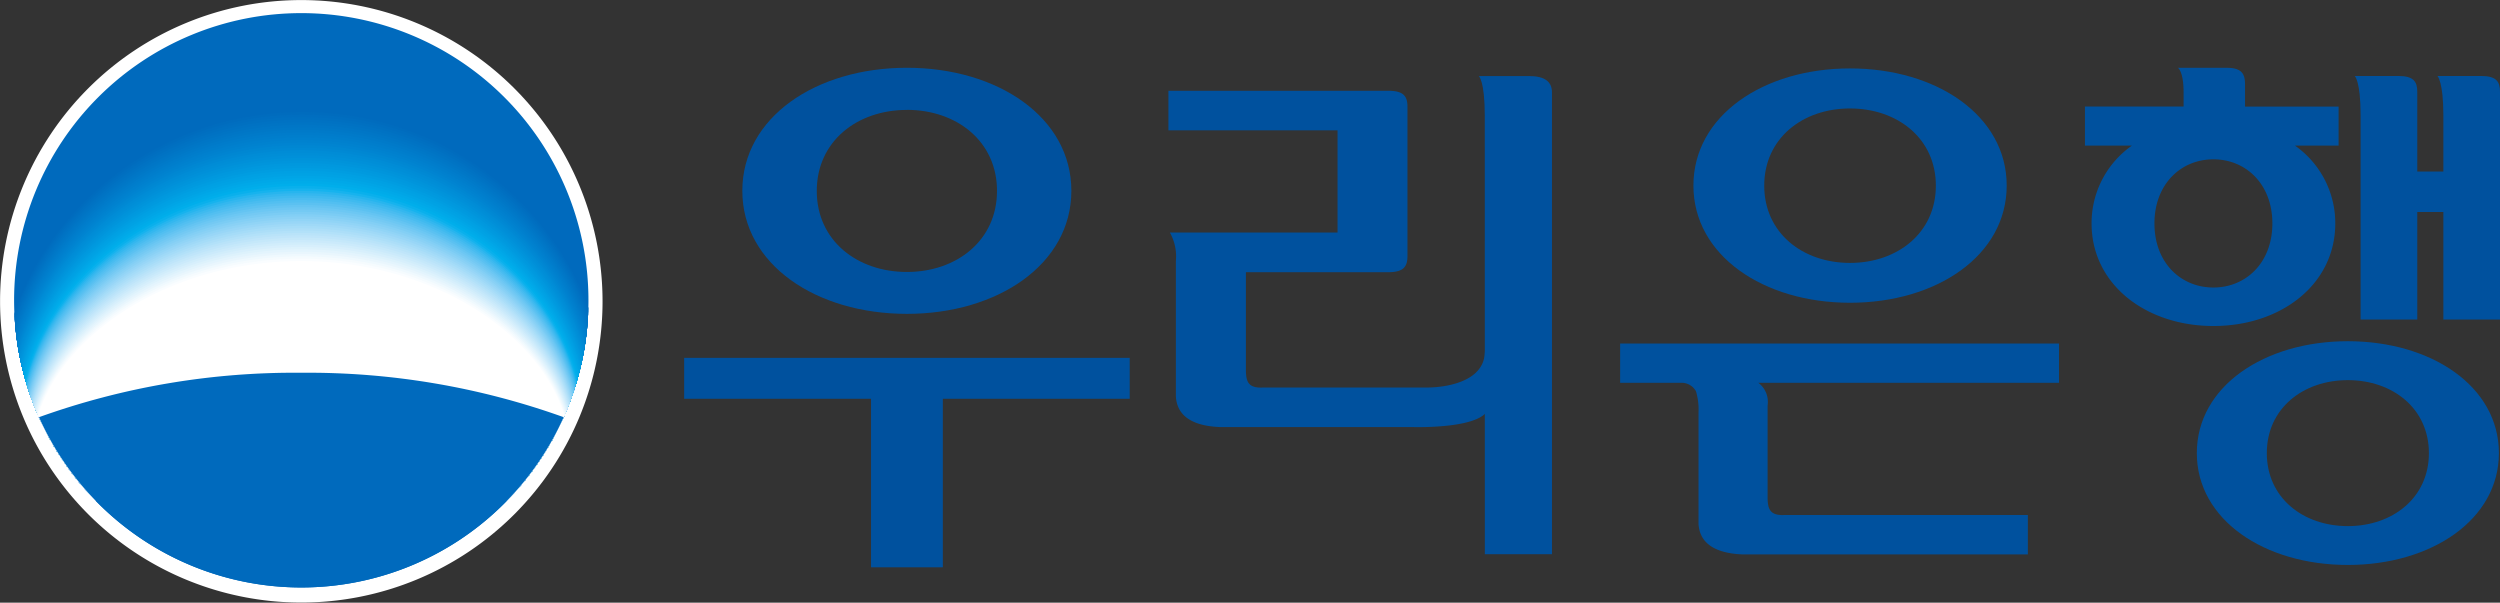 <svg xmlns="http://www.w3.org/2000/svg" xmlns:xlink="http://www.w3.org/1999/xlink" width="188.388" height="45.412" viewBox="0 0 188.388 45.412">
  <rect x="0" y="0" width="188.388" height="45.412" fill="#333333" stroke="none"/>
  <defs>
    <clipPath id="clip-path">
      <path id="Path_4768" data-name="Path 4768" d="M133.258,297.8a21.64,21.64,0,1,0-21.643-21.639A21.638,21.638,0,0,0,133.258,297.8Z" transform="translate(-111.615 -254.52)" fill="none"/>
    </clipPath>
  </defs>
  <g id="Group_10309" data-name="Group 10309" transform="translate(-110.573 -253.551)">
    <g id="Group_5826" data-name="Group 5826" transform="translate(110.573 253.551)">
      <path id="Path_4703" data-name="Path 4703" d="M155.978,276.256a22.7,22.7,0,1,1-22.7-22.7A22.707,22.707,0,0,1,155.978,276.256Z" transform="translate(-110.573 -253.551)" fill="#fff"/>
      <g id="Group_5821" data-name="Group 5821" transform="translate(1.063 0.989)">
        <path id="Path_4704" data-name="Path 4704" d="M133.258,297.8a21.64,21.64,0,1,0-21.643-21.639A21.638,21.638,0,0,0,133.258,297.8Z" transform="translate(-111.615 -254.52)" fill="#006abd"/>
      </g>
      <g id="Group_5825" data-name="Group 5825" transform="translate(1.063 0.989)">
        <g id="Group_5824" data-name="Group 5824" clip-path="url(#clip-path)">
          <g id="Group_5823" data-name="Group 5823" transform="translate(-1.238 7.266)">
            <g id="Group_5822" data-name="Group 5822">
              <path id="Path_4705" data-name="Path 4705" d="M133.367,286.456c9.509,0,17.659,2.648,21.152,6.417a21.874,21.874,0,0,0,1.814-8.76,22.971,22.971,0,0,0-45.931.005,21.882,21.882,0,0,0,1.816,8.754C115.7,289.1,123.861,286.456,133.367,286.456Z" transform="translate(-110.402 -261.64)" fill="#006abd"/>
              <path id="Path_4706" data-name="Path 4706" d="M133.362,286.476c9.485,0,17.615,2.628,21.1,6.366a21.583,21.583,0,0,0,1.81-8.689c0-12.318-10.264-22.325-22.908-22.324s-22.906,10.011-22.906,22.328a21.61,21.61,0,0,0,1.812,8.685C115.742,289.1,123.881,286.476,133.362,286.476Z" transform="translate(-110.401 -261.636)" fill="#006cbe"/>
              <path id="Path_4707" data-name="Path 4707" d="M133.359,286.5c9.461,0,17.57,2.605,21.044,6.312a21.315,21.315,0,0,0,1.805-8.619c0-12.217-10.236-22.175-22.849-22.174s-22.846,9.96-22.846,22.179a21.329,21.329,0,0,0,1.805,8.614C115.784,289.1,123.9,286.5,133.359,286.5Z" transform="translate(-110.4 -261.632)" fill="#006ec0"/>
              <path id="Path_4708" data-name="Path 4708" d="M133.355,286.516c9.436,0,17.525,2.584,20.989,6.262a21.04,21.04,0,0,0,1.8-8.549c0-12.117-10.211-22.026-22.791-22.024s-22.788,9.91-22.788,22.028a21.064,21.064,0,0,0,1.8,8.545C115.825,289.1,123.922,286.516,133.355,286.516Z" transform="translate(-110.399 -261.628)" fill="#0070c1"/>
              <path id="Path_4709" data-name="Path 4709" d="M133.35,286.538c9.412,0,17.48,2.561,20.934,6.209a20.749,20.749,0,0,0,1.8-8.478c0-12.019-10.185-21.877-22.732-21.877s-22.728,9.861-22.728,21.88a20.776,20.776,0,0,0,1.8,8.475C115.866,289.1,123.943,286.538,133.35,286.538Z" transform="translate(-110.398 -261.625)" fill="#0072c3"/>
              <path id="Path_4710" data-name="Path 4710" d="M133.347,286.557c9.386,0,17.434,2.54,20.878,6.157a20.453,20.453,0,0,0,1.793-8.408c0-11.919-10.157-21.727-22.671-21.726s-22.671,9.811-22.671,21.73a20.48,20.48,0,0,0,1.794,8.4C115.908,289.1,123.962,286.557,133.347,286.557Z" transform="translate(-110.396 -261.621)" fill="#0074c4"/>
              <path id="Path_4711" data-name="Path 4711" d="M133.343,286.577c9.363,0,17.39,2.518,20.825,6.107a20.212,20.212,0,0,0,1.788-8.338c0-11.819-10.13-21.578-22.613-21.577s-22.611,9.76-22.611,21.58a20.244,20.244,0,0,0,1.787,8.335C115.95,289.1,123.984,286.577,133.343,286.577Z" transform="translate(-110.395 -261.617)" fill="#0076c6"/>
              <path id="Path_4712" data-name="Path 4712" d="M133.339,286.6c9.338,0,17.346,2.5,20.771,6.055a19.939,19.939,0,0,0,1.783-8.268c0-11.719-10.1-21.428-22.554-21.428s-22.552,9.712-22.552,21.431a19.962,19.962,0,0,0,1.783,8.265C115.99,289.095,124,286.6,133.339,286.6Z" transform="translate(-110.394 -261.613)" fill="#0078c7"/>
              <path id="Path_4713" data-name="Path 4713" d="M133.336,286.617c9.313,0,17.3,2.476,20.716,6a19.666,19.666,0,0,0,1.779-8.2c0-11.621-10.076-21.28-22.495-21.279s-22.494,9.662-22.494,21.284a19.706,19.706,0,0,0,1.778,8.192C116.031,289.093,124.024,286.617,133.336,286.617Z" transform="translate(-110.393 -261.609)" fill="#007ac9"/>
              <path id="Path_4714" data-name="Path 4714" d="M133.332,286.637c9.288,0,17.255,2.455,20.662,5.951a19.387,19.387,0,0,0,1.774-8.126c0-11.519-10.049-21.129-22.436-21.129S110.9,272.945,110.9,284.465a19.422,19.422,0,0,0,1.775,8.123C116.073,289.092,124.044,286.637,133.332,286.637Z" transform="translate(-110.392 -261.605)" fill="#007ccb"/>
              <path id="Path_4715" data-name="Path 4715" d="M133.327,286.659c9.264,0,17.21,2.432,20.608,5.9A19.131,19.131,0,0,0,155.7,284.5c0-11.422-10.024-20.982-22.377-20.981s-22.375,9.563-22.375,20.983a19.154,19.154,0,0,0,1.768,8.052C116.113,289.09,124.066,286.659,133.327,286.659Z" transform="translate(-110.391 -261.602)" fill="#007ecc"/>
              <path id="Path_4716" data-name="Path 4716" d="M133.323,286.678c9.239,0,17.165,2.411,20.555,5.848a18.893,18.893,0,0,0,1.764-7.986c0-11.321-10-20.832-22.319-20.832s-22.316,9.514-22.316,20.837a18.9,18.9,0,0,0,1.764,7.982C116.155,289.09,124.086,286.678,133.323,286.678Z" transform="translate(-110.39 -261.598)" fill="#0080ce"/>
              <path id="Path_4717" data-name="Path 4717" d="M133.319,286.7c9.216,0,17.12,2.39,20.5,5.8a18.586,18.586,0,0,0,1.758-7.914c0-11.222-9.968-20.684-22.258-20.684s-22.258,9.464-22.258,20.686a18.617,18.617,0,0,0,1.76,7.912C116.2,289.088,124.106,286.7,133.319,286.7Z" transform="translate(-110.389 -261.594)" fill="#0082cf"/>
              <path id="Path_4718" data-name="Path 4718" d="M133.315,286.719c9.191,0,17.075,2.367,20.445,5.744a18.314,18.314,0,0,0,1.755-7.844c0-11.122-9.942-20.535-22.2-20.534s-22.2,9.415-22.2,20.538a18.369,18.369,0,0,0,1.755,7.841C116.238,289.086,124.127,286.719,133.315,286.719Z" transform="translate(-110.387 -261.59)" fill="#0084d1"/>
              <path id="Path_4719" data-name="Path 4719" d="M133.311,286.739c9.168,0,17.031,2.345,20.392,5.692a18.087,18.087,0,0,0,1.749-7.775c0-11.021-9.914-20.384-22.141-20.383s-22.14,9.364-22.14,20.387a18.108,18.108,0,0,0,1.75,7.772C116.279,289.084,124.147,286.739,133.311,286.739Z" transform="translate(-110.386 -261.586)" fill="#0087d2"/>
              <path id="Path_4720" data-name="Path 4720" d="M133.307,286.758c9.141,0,16.986,2.326,20.336,5.642a17.815,17.815,0,0,0,1.745-7.7c0-10.922-9.888-20.236-22.081-20.235s-22.081,9.315-22.081,20.237a17.845,17.845,0,0,0,1.746,7.7C116.321,289.083,124.168,286.758,133.307,286.758Z" transform="translate(-110.385 -261.582)" fill="#0089d4"/>
              <path id="Path_4721" data-name="Path 4721" d="M133.3,286.779c9.119,0,16.941,2.3,20.283,5.589a17.56,17.56,0,0,0,1.74-7.633c0-10.823-9.861-20.086-22.023-20.086s-22.021,9.264-22.021,20.088a17.6,17.6,0,0,0,1.741,7.632C116.362,289.083,124.189,286.779,133.3,286.779Z" transform="translate(-110.384 -261.579)" fill="#008cd6"/>
              <path id="Path_4722" data-name="Path 4722" d="M133.3,286.8c9.092,0,16.9,2.282,20.228,5.538a17.293,17.293,0,0,0,1.736-7.563c0-10.724-9.834-19.938-21.964-19.938s-21.963,9.216-21.963,19.94a17.333,17.333,0,0,0,1.737,7.562C116.4,289.081,124.209,286.8,133.3,286.8Z" transform="translate(-110.383 -261.575)" fill="#008ed7"/>
              <path id="Path_4723" data-name="Path 4723" d="M133.295,286.82c9.069,0,16.852,2.26,20.174,5.486a17.035,17.035,0,0,0,1.732-7.492c0-10.625-9.809-19.79-21.906-19.789s-21.9,9.166-21.9,19.79a17.08,17.08,0,0,0,1.732,7.491C116.444,289.08,124.229,286.82,133.295,286.82Z" transform="translate(-110.382 -261.571)" fill="#0090d9"/>
              <path id="Path_4724" data-name="Path 4724" d="M133.291,286.84c9.044,0,16.807,2.237,20.12,5.433a16.793,16.793,0,0,0,1.727-7.421c0-10.525-9.781-19.639-21.847-19.639s-21.845,9.117-21.845,19.641a16.814,16.814,0,0,0,1.727,7.42C116.486,289.077,124.25,286.84,133.291,286.84Z" transform="translate(-110.381 -261.567)" fill="#0093da"/>
              <path id="Path_4725" data-name="Path 4725" d="M133.288,286.861c9.019,0,16.761,2.214,20.064,5.381a16.516,16.516,0,0,0,1.723-7.35c0-10.425-9.753-19.492-21.787-19.492S111.5,274.468,111.5,284.894a16.56,16.56,0,0,0,1.722,7.348C116.527,289.075,124.271,286.861,133.288,286.861Z" transform="translate(-110.38 -261.563)" fill="#0095dc"/>
              <path id="Path_4726" data-name="Path 4726" d="M133.283,286.881c9,0,16.716,2.194,20.01,5.33a16.27,16.27,0,0,0,1.717-7.281c0-10.325-9.726-19.342-21.727-19.341s-21.728,9.018-21.728,19.343a16.314,16.314,0,0,0,1.718,7.279C116.568,289.075,124.291,286.881,133.283,286.881Z" transform="translate(-110.378 -261.559)" fill="#0098de"/>
              <path id="Path_4727" data-name="Path 4727" d="M133.279,286.9c8.971,0,16.672,2.172,19.957,5.279a16.033,16.033,0,0,0,1.712-7.21c0-10.225-9.7-19.192-21.669-19.192s-21.668,8.968-21.668,19.193a16.067,16.067,0,0,0,1.712,7.21C116.61,289.073,124.311,286.9,133.279,286.9Z" transform="translate(-110.377 -261.555)" fill="#009adf"/>
              <path id="Path_4728" data-name="Path 4728" d="M133.275,286.921c8.946,0,16.627,2.15,19.9,5.227a15.786,15.786,0,0,0,1.708-7.14c0-10.126-9.674-19.043-21.611-19.043s-21.61,8.918-21.61,19.044a15.838,15.838,0,0,0,1.708,7.139C116.651,289.071,124.332,286.921,133.275,286.921Z" transform="translate(-110.376 -261.552)" fill="#009de1"/>
              <path id="Path_4729" data-name="Path 4729" d="M133.271,286.941c8.922,0,16.581,2.13,19.848,5.176a15.52,15.52,0,0,0,1.7-7.071c0-10.026-9.645-18.893-21.551-18.893s-21.551,8.869-21.551,18.894a15.566,15.566,0,0,0,1.7,7.07C116.692,289.07,124.353,286.941,133.271,286.941Z" transform="translate(-110.375 -261.548)" fill="#00a0e3"/>
              <path id="Path_4730" data-name="Path 4730" d="M133.268,286.961c8.9,0,16.536,2.107,19.794,5.124a15.3,15.3,0,0,0,1.7-7c0-9.927-9.62-18.744-21.492-18.744s-21.493,8.819-21.493,18.746a15.335,15.335,0,0,0,1.7,7C116.733,289.068,124.373,286.961,133.268,286.961Z" transform="translate(-110.374 -261.544)" fill="#00a2e4"/>
              <path id="Path_4731" data-name="Path 4731" d="M133.263,286.982c8.872,0,16.491,2.086,19.74,5.071a15.034,15.034,0,0,0,1.694-6.929c0-9.826-9.593-18.594-21.433-18.594s-21.432,8.769-21.432,18.595a15.083,15.083,0,0,0,1.693,6.928C116.775,289.068,124.394,286.982,133.263,286.982Z" transform="translate(-110.373 -261.54)" fill="#00a5e6"/>
              <path id="Path_4732" data-name="Path 4732" d="M133.259,287c8.848,0,16.447,2.065,19.685,5.02a14.8,14.8,0,0,0,1.69-6.858c0-9.727-9.567-18.446-21.375-18.446s-21.374,8.719-21.374,18.448a14.843,14.843,0,0,0,1.689,6.856C116.816,289.067,124.414,287,133.259,287Z" transform="translate(-110.372 -261.536)" fill="#00a8e8"/>
              <path id="Path_4733" data-name="Path 4733" d="M133.256,287.023c8.823,0,16.4,2.043,19.629,4.967a14.542,14.542,0,0,0,1.686-6.787c0-9.629-9.54-18.3-21.315-18.3s-21.316,8.67-21.316,18.3a14.606,14.606,0,0,0,1.685,6.787C116.857,289.066,124.434,287.023,133.256,287.023Z" transform="translate(-110.371 -261.532)" fill="#00abe9"/>
              <path id="Path_4734" data-name="Path 4734" d="M133.253,287.043c8.8,0,16.355,2.021,19.574,4.915a14.294,14.294,0,0,0,1.681-6.718c0-9.528-9.513-18.147-21.255-18.147S112,275.713,112,285.241a14.355,14.355,0,0,0,1.681,6.718C116.9,289.064,124.455,287.043,133.253,287.043Z" transform="translate(-110.369 -261.529)" fill="#00aeeb"/>
              <path id="Path_4735" data-name="Path 4735" d="M133.248,287.062c8.775,0,16.312,2,19.521,4.865a14.073,14.073,0,0,0,1.677-6.647c0-9.429-9.486-18-21.2-18s-21.2,8.57-21.2,18a14.142,14.142,0,0,0,1.674,6.647C116.94,289.063,124.475,287.062,133.248,287.062Z" transform="translate(-110.368 -261.525)" fill="#09b0ec"/>
              <path id="Path_4736" data-name="Path 4736" d="M133.244,287.083c8.75,0,16.267,1.978,19.467,4.812a13.84,13.84,0,0,0,1.671-6.578c0-9.328-9.459-17.849-21.139-17.849-11.665,0-21.139,8.521-21.139,17.849a13.886,13.886,0,0,0,1.67,6.578C116.981,289.061,124.5,287.083,133.244,287.083Z" transform="translate(-110.367 -261.521)" fill="#16b3ee"/>
              <path id="Path_4737" data-name="Path 4737" d="M133.243,287.135c8.738,0,16.243,1.965,19.441,4.781a13.685,13.685,0,0,0,1.669-6.534c0-9.268-9.447-17.739-21.11-17.739s-21.11,8.472-21.11,17.739a13.753,13.753,0,0,0,1.667,6.534C117,289.1,124.507,287.135,133.243,287.135Z" transform="translate(-110.367 -261.517)" fill="#27b5ee"/>
              <path id="Path_4738" data-name="Path 4738" d="M133.242,287.185c8.727,0,16.223,1.953,19.414,4.752a13.557,13.557,0,0,0,1.667-6.492c0-9.206-9.434-17.63-21.081-17.63s-21.082,8.424-21.082,17.63a13.61,13.61,0,0,0,1.666,6.492C117.023,289.138,124.518,287.186,133.242,287.185Z" transform="translate(-110.366 -261.514)" fill="#34b7ef"/>
              <path id="Path_4739" data-name="Path 4739" d="M133.242,287.238c8.715,0,16.2,1.939,19.389,4.719a13.4,13.4,0,0,0,1.664-6.449c0-9.145-9.421-17.519-21.053-17.519s-21.053,8.374-21.053,17.519a13.478,13.478,0,0,0,1.662,6.449C117.045,289.177,124.529,287.238,133.242,287.238Z" transform="translate(-110.365 -261.51)" fill="#3fbaef"/>
              <path id="Path_4740" data-name="Path 4740" d="M133.241,287.288c8.7,0,16.177,1.928,19.363,4.689a13.3,13.3,0,0,0,1.661-6.406c0-9.086-9.41-17.411-21.024-17.411s-21.024,8.326-21.024,17.411a13.313,13.313,0,0,0,1.66,6.406C117.067,289.216,124.541,287.288,133.241,287.288Z" transform="translate(-110.365 -261.507)" fill="#49bcf0"/>
              <path id="Path_4741" data-name="Path 4741" d="M133.241,287.34c8.691,0,16.156,1.914,19.336,4.657a13.146,13.146,0,0,0,1.659-6.364c0-9.025-9.4-17.3-21-17.3s-21,8.276-21,17.3A13.179,13.179,0,0,0,113.9,292C117.088,289.254,124.553,287.34,133.241,287.34Z" transform="translate(-110.364 -261.503)" fill="#52bff1"/>
              <path id="Path_4742" data-name="Path 4742" d="M133.24,287.391c8.678,0,16.132,1.9,19.31,4.626a13.01,13.01,0,0,0,1.657-6.321c0-8.963-9.385-17.19-20.967-17.19s-20.968,8.228-20.968,17.19a13.044,13.044,0,0,0,1.655,6.322C117.109,289.294,124.562,287.392,133.24,287.391Z" transform="translate(-110.364 -261.5)" fill="#5bc1f1"/>
              <path id="Path_4743" data-name="Path 4743" d="M133.24,287.443c8.667,0,16.111,1.891,19.283,4.6a12.854,12.854,0,0,0,1.655-6.278c0-8.9-9.372-17.081-20.939-17.081S112.3,276.858,112.3,285.76a12.886,12.886,0,0,0,1.652,6.278C117.131,289.334,124.574,287.443,133.24,287.443Z" transform="translate(-110.363 -261.496)" fill="#64c4f2"/>
              <path id="Path_4744" data-name="Path 4744" d="M133.239,287.495c8.656,0,16.087,1.877,19.256,4.563a12.714,12.714,0,0,0,1.654-6.235c0-8.843-9.359-16.971-20.91-16.971s-20.911,8.129-20.911,16.971a12.765,12.765,0,0,0,1.651,6.237C117.152,289.371,124.586,287.5,133.239,287.495Z" transform="translate(-110.363 -261.493)" fill="#6cc7f3"/>
              <path id="Path_4745" data-name="Path 4745" d="M133.239,287.546c8.643,0,16.065,1.865,19.229,4.533a12.593,12.593,0,0,0,1.651-6.193c0-8.782-9.347-16.861-20.88-16.861s-20.883,8.081-20.883,16.861A12.633,12.633,0,0,0,114,292.08C117.175,289.411,124.6,287.547,133.239,287.546Z" transform="translate(-110.362 -261.489)" fill="#74c9f3"/>
              <path id="Path_4746" data-name="Path 4746" d="M133.238,287.6c8.632,0,16.043,1.85,19.2,4.5a12.454,12.454,0,0,0,1.648-6.15c0-8.721-9.334-16.752-20.853-16.752s-20.853,8.032-20.853,16.752a12.486,12.486,0,0,0,1.645,6.15C117.2,289.449,124.608,287.6,133.238,287.6Z" transform="translate(-110.361 -261.485)" fill="#7bccf4"/>
              <path id="Path_4747" data-name="Path 4747" d="M133.238,287.649c8.62,0,16.02,1.839,19.177,4.471a12.324,12.324,0,0,0,1.646-6.107c0-8.661-9.322-16.641-20.823-16.641s-20.826,7.982-20.826,16.641a12.349,12.349,0,0,0,1.643,6.107C117.216,289.488,124.62,287.65,133.238,287.649Z" transform="translate(-110.361 -261.482)" fill="#83cff5"/>
              <path id="Path_4748" data-name="Path 4748" d="M133.238,287.7c8.606,0,16,1.827,19.151,4.439a12.187,12.187,0,0,0,1.644-6.065c0-8.6-9.31-16.531-20.795-16.531s-20.8,7.933-20.8,16.531a12.206,12.206,0,0,0,1.64,6.065C117.238,289.527,124.631,287.7,133.238,287.7Z" transform="translate(-110.36 -261.478)" fill="#8ad1f5"/>
              <path id="Path_4749" data-name="Path 4749" d="M133.237,287.751c8.6,0,15.976,1.814,19.123,4.408A12.041,12.041,0,0,0,154,286.139c0-8.538-9.3-16.422-20.766-16.422s-20.769,7.884-20.769,16.422a12.068,12.068,0,0,0,1.638,6.022C117.259,289.566,124.642,287.754,133.237,287.751Z" transform="translate(-110.36 -261.475)" fill="#91d4f6"/>
              <path id="Path_4750" data-name="Path 4750" d="M133.236,287.8c8.584,0,15.955,1.8,19.1,4.376a11.91,11.91,0,0,0,1.639-5.979c0-8.477-9.284-16.312-20.737-16.312S112.5,277.725,112.5,286.2a11.926,11.926,0,0,0,1.636,5.98C117.281,289.605,124.653,287.805,133.236,287.8Z" transform="translate(-110.359 -261.471)" fill="#98d6f7"/>
              <path id="Path_4751" data-name="Path 4751" d="M133.235,287.854c8.573,0,15.932,1.79,19.072,4.345a11.777,11.777,0,0,0,1.637-5.935c0-8.417-9.272-16.2-20.709-16.2s-20.711,7.786-20.711,16.2a11.789,11.789,0,0,0,1.633,5.936C117.3,289.644,124.664,287.856,133.235,287.854Z" transform="translate(-110.359 -261.468)" fill="#9fd9f7"/>
              <path id="Path_4752" data-name="Path 4752" d="M133.235,287.906c8.559,0,15.91,1.776,19.046,4.313a11.642,11.642,0,0,0,1.634-5.891c0-8.357-9.258-16.094-20.679-16.094s-20.683,7.737-20.683,16.094a11.67,11.67,0,0,0,1.63,5.893C117.324,289.682,124.676,287.907,133.235,287.906Z" transform="translate(-110.358 -261.464)" fill="#a5dcf8"/>
              <path id="Path_4753" data-name="Path 4753" d="M133.235,287.957c8.548,0,15.886,1.764,19.019,4.285a11.513,11.513,0,0,0,1.633-5.85c0-8.3-9.246-15.983-20.652-15.983S112.58,278.1,112.58,286.391a11.533,11.533,0,0,0,1.628,5.851C117.344,289.721,124.688,287.96,133.235,287.957Z" transform="translate(-110.357 -261.461)" fill="#acdef8"/>
              <path id="Path_4754" data-name="Path 4754" d="M133.234,288.01c8.536,0,15.865,1.75,18.994,4.251a11.4,11.4,0,0,0,1.629-5.807c0-8.235-9.234-15.873-20.622-15.873s-20.626,7.639-20.626,15.873a11.406,11.406,0,0,0,1.625,5.809C117.365,289.76,124.7,288.012,133.234,288.01Z" transform="translate(-110.357 -261.457)" fill="#b2e1f9"/>
              <path id="Path_4755" data-name="Path 4755" d="M133.234,288.061c8.525,0,15.841,1.738,18.966,4.221a11.247,11.247,0,0,0,1.628-5.763c0-8.175-9.221-15.765-20.594-15.765s-20.6,7.591-20.6,15.764a11.256,11.256,0,0,0,1.625,5.767C117.387,289.8,124.711,288.063,133.234,288.061Z" transform="translate(-110.356 -261.454)" fill="#b9e3f9"/>
              <path id="Path_4756" data-name="Path 4756" d="M133.233,288.112c8.513,0,15.82,1.725,18.939,4.189a11.113,11.113,0,0,0,1.626-5.721c0-8.113-9.207-15.654-20.565-15.654s-20.569,7.542-20.569,15.654a11.125,11.125,0,0,0,1.62,5.722C117.408,289.837,124.721,288.114,133.233,288.112Z" transform="translate(-110.356 -261.45)" fill="#bfe5fa"/>
              <path id="Path_4757" data-name="Path 4757" d="M133.233,288.163c8.5,0,15.8,1.714,18.913,4.16a11,11,0,0,0,1.624-5.68c0-8.052-9.2-15.544-20.536-15.544s-20.541,7.493-20.541,15.544a11,11,0,0,0,1.618,5.681C117.43,289.877,124.733,288.165,133.233,288.163Z" transform="translate(-110.355 -261.447)" fill="#c5e8fa"/>
              <path id="Path_4758" data-name="Path 4758" d="M133.232,288.216c8.489,0,15.775,1.7,18.886,4.128a10.857,10.857,0,0,0,1.621-5.636c0-7.993-9.183-15.434-20.508-15.434s-20.513,7.443-20.513,15.432a10.868,10.868,0,0,0,1.616,5.639C117.451,289.916,124.744,288.218,133.232,288.216Z" transform="translate(-110.355 -261.443)" fill="#cbeafb"/>
              <path id="Path_4759" data-name="Path 4759" d="M133.231,288.266c8.477,0,15.752,1.688,18.861,4.1a10.746,10.746,0,0,0,1.619-5.592c0-7.933-9.172-15.326-20.48-15.326s-20.483,7.394-20.483,15.325a10.735,10.735,0,0,0,1.612,5.594C117.473,289.954,124.756,288.269,133.231,288.266Z" transform="translate(-110.354 -261.44)" fill="#d1edfb"/>
              <path id="Path_4760" data-name="Path 4760" d="M133.231,288.318c8.466,0,15.73,1.676,18.834,4.065a10.605,10.605,0,0,0,1.616-5.55c0-7.87-9.158-15.215-20.451-15.215s-20.456,7.346-20.456,15.215a10.6,10.6,0,0,0,1.611,5.551C117.495,289.993,124.766,288.32,133.231,288.318Z" transform="translate(-110.353 -261.436)" fill="#d7effc"/>
              <path id="Path_4761" data-name="Path 4761" d="M133.23,288.369c8.453,0,15.709,1.663,18.809,4.035a10.487,10.487,0,0,0,1.613-5.507c0-7.811-9.145-15.106-20.422-15.106s-20.427,7.3-20.427,15.1a10.493,10.493,0,0,0,1.608,5.51C117.515,290.033,124.778,288.372,133.23,288.369Z" transform="translate(-110.353 -261.432)" fill="#ddf2fc"/>
              <path id="Path_4762" data-name="Path 4762" d="M133.23,288.42c8.442,0,15.685,1.651,18.782,4.005a10.374,10.374,0,0,0,1.611-5.465c0-7.751-9.133-15-20.394-15s-20.4,7.248-20.4,15a10.353,10.353,0,0,0,1.606,5.467C117.536,290.071,124.789,288.424,133.23,288.42Z" transform="translate(-110.352 -261.429)" fill="#e3f4fd"/>
              <path id="Path_4763" data-name="Path 4763" d="M133.229,288.472c8.43,0,15.664,1.637,18.756,3.973a10.238,10.238,0,0,0,1.609-5.423c0-7.688-9.121-14.885-20.365-14.885s-20.37,7.2-20.37,14.884a10.235,10.235,0,0,0,1.6,5.426C117.557,290.109,124.8,288.475,133.229,288.472Z" transform="translate(-110.352 -261.425)" fill="#e9f6fd"/>
              <path id="Path_4764" data-name="Path 4764" d="M133.229,288.523c8.42,0,15.641,1.627,18.729,3.942a10.107,10.107,0,0,0,1.607-5.38c0-7.627-9.109-14.775-20.336-14.775s-20.342,7.15-20.342,14.775a10.087,10.087,0,0,0,1.6,5.381C117.58,290.149,124.811,288.527,133.229,288.523Z" transform="translate(-110.351 -261.422)" fill="#eff9fe"/>
              <path id="Path_4765" data-name="Path 4765" d="M133.228,288.576c8.406,0,15.619,1.612,18.7,3.91a9.984,9.984,0,0,0,1.606-5.337c0-7.568-9.1-14.667-20.309-14.667s-20.313,7.1-20.313,14.667a9.968,9.968,0,0,0,1.6,5.338C117.6,290.188,124.822,288.579,133.228,288.576Z" transform="translate(-110.351 -261.418)" fill="#f5fbfe"/>
              <path id="Path_4766" data-name="Path 4766" d="M133.227,288.627c8.394,0,15.6,1.6,18.676,3.879a9.866,9.866,0,0,0,1.6-5.294c0-7.505-9.085-14.557-20.28-14.557s-20.284,7.053-20.284,14.556a9.833,9.833,0,0,0,1.6,5.3C117.623,290.226,124.834,288.63,133.227,288.627Z" transform="translate(-110.35 -261.415)" fill="#fafdff"/>
              <path id="Path_4767" data-name="Path 4767" d="M133.227,288.678c8.383,0,15.574,1.588,18.65,3.848a9.731,9.731,0,0,0,1.6-5.251c0-7.445-9.07-14.446-20.25-14.446s-20.256,7-20.256,14.446a9.731,9.731,0,0,0,1.593,5.254C117.644,290.265,124.845,288.682,133.227,288.678Z" transform="translate(-110.349 -261.411)" fill="#fff"/>
            </g>
          </g>
        </g>
      </g>
      <path id="Path_4769" data-name="Path 4769" d="M133.216,281.077a56.993,56.993,0,0,0-19.763,3.348,21.643,21.643,0,0,0,39.536,0A57.062,57.062,0,0,0,133.216,281.077Z" transform="translate(-110.514 -252.988)" fill="#006abd"/>
    </g>
    <g id="Group_5831" data-name="Group 5831" transform="translate(162.127 258.66)">
      <g id="Group_5827" data-name="Group 5827" transform="translate(70.532 0.047)">
        <path id="Path_4770" data-name="Path 4770" d="M230.213,281.879h4.681a1.23,1.23,0,0,1,1.033.637,4.714,4.714,0,0,1,.192,1.588v8.421c.06.8.442,2.174,3.34,2.287h21.477V291.84H242.625c-1.154.071-1.272-.5-1.3-1.2v-7.054a1.8,1.8,0,0,0-.7-1.709h22.659v-2.955H230.213Z" transform="translate(-230.213 -258.189)" fill="#00519e"/>
        <path id="Path_4771" data-name="Path 4771" d="M247.424,276.262c6.521,0,11.807-3.556,11.807-8.83s-5.286-8.828-11.807-8.828-11.8,3.557-11.8,8.828S240.908,276.262,247.424,276.262Zm0-14.641c3.573,0,6.469,2.255,6.469,5.817s-2.9,5.822-6.469,5.822-6.464-2.257-6.464-5.822S243.851,261.62,247.424,261.62Z" transform="translate(-230.102 -258.604)" fill="#00519e"/>
      </g>
      <g id="Group_5828" data-name="Group 5828" transform="translate(0 0.003)">
        <path id="Path_4772" data-name="Path 4772" d="M161.094,283.06h14.082v12.7h5.411v-12.7H194.67v-3.083H161.094Z" transform="translate(-161.094 -258.123)" fill="#00519e"/>
        <path id="Path_4773" data-name="Path 4773" d="M177.791,277.1c6.844,0,12.394-3.739,12.394-9.273s-5.55-9.271-12.394-9.271-12.4,3.733-12.4,9.271S170.946,277.1,177.791,277.1Zm0-15.373c3.749,0,6.791,2.367,6.791,6.106s-3.042,6.11-6.791,6.11S171,271.579,171,267.838,174.041,261.732,177.791,261.732Z" transform="translate(-161.006 -258.561)" fill="#00519e"/>
      </g>
      <g id="Group_5829" data-name="Group 5829" transform="translate(105.558 0)">
        <path id="Path_4774" data-name="Path 4774" d="M271.969,260.4v1.076h-7.432v2.945h3.539a7.135,7.135,0,0,0-3.04,5.863c0,4.614,4.112,7.731,9.184,7.731s9.18-3.116,9.18-7.731a7.136,7.136,0,0,0-3.038-5.863h3.288V261.48H276.6v-1.662c0-.816-.258-1.259-1.381-1.259h-3.678S271.969,258.808,271.969,260.4Zm-2.195,9.885c0-2.958,1.99-4.83,4.442-4.83s4.444,1.871,4.444,4.83-1.988,4.83-4.444,4.83S269.774,273.248,269.774,270.289Z" transform="translate(-264.537 -258.558)" fill="#00519e"/>
        <path id="Path_4775" data-name="Path 4775" d="M284.177,278.748c-6.284,0-11.379,3.4-11.379,8.43s5.1,8.43,11.379,8.43,11.384-3.4,11.384-8.43S290.464,278.748,284.177,278.748Zm0,13.933c-3.373,0-6.105-2.131-6.105-5.5s2.733-5.5,6.105-5.5,6.109,2.13,6.109,5.5S287.552,292.681,284.177,292.681Z" transform="translate(-264.368 -258.145)" fill="#00519e"/>
        <path id="Path_4776" data-name="Path 4776" d="M291.138,262.123v4.241h-1.965v-5.988c0-.789-.266-1.213-1.437-1.213h-3.274s.44.392.44,2.96v15.392h4.271v-8.1h1.965v8.1h4.268V260.376c0-.789-.262-1.213-1.436-1.213h-3.276S291.138,259.592,291.138,262.123Z" transform="translate(-264.13 -258.546)" fill="#00519e"/>
      </g>
      <g id="Group_5830" data-name="Group 5830" transform="translate(36.494 0.621)">
        <path id="Path_4777" data-name="Path 4777" d="M220.23,295.2h5.059V260.4c0-.8-.531-1.231-1.724-1.231h-3.789s.45.35.45,3Z" transform="translate(-196.388 -259.167)" fill="#00519e"/>
        <path id="Path_4778" data-name="Path 4778" d="M220.7,279.888c0,2.785-4.286,2.728-4.286,2.728H204c-1.159.074-1.276-.494-1.305-1.195v-7.494h10.72c1.188,0,1.454-.436,1.454-1.235v-11.21c0-.8-.266-1.226-1.454-1.226h-16.56v2.98H209.6v7.7H196.965a3.67,3.67,0,0,1,.453,2.135v10.236c.058.8.441,2.18,3.348,2.291H215.3s5.69.173,5.69-1.627" transform="translate(-196.857 -259.145)" fill="#00519e"/>
      </g>
    </g>
  </g>
</svg>
